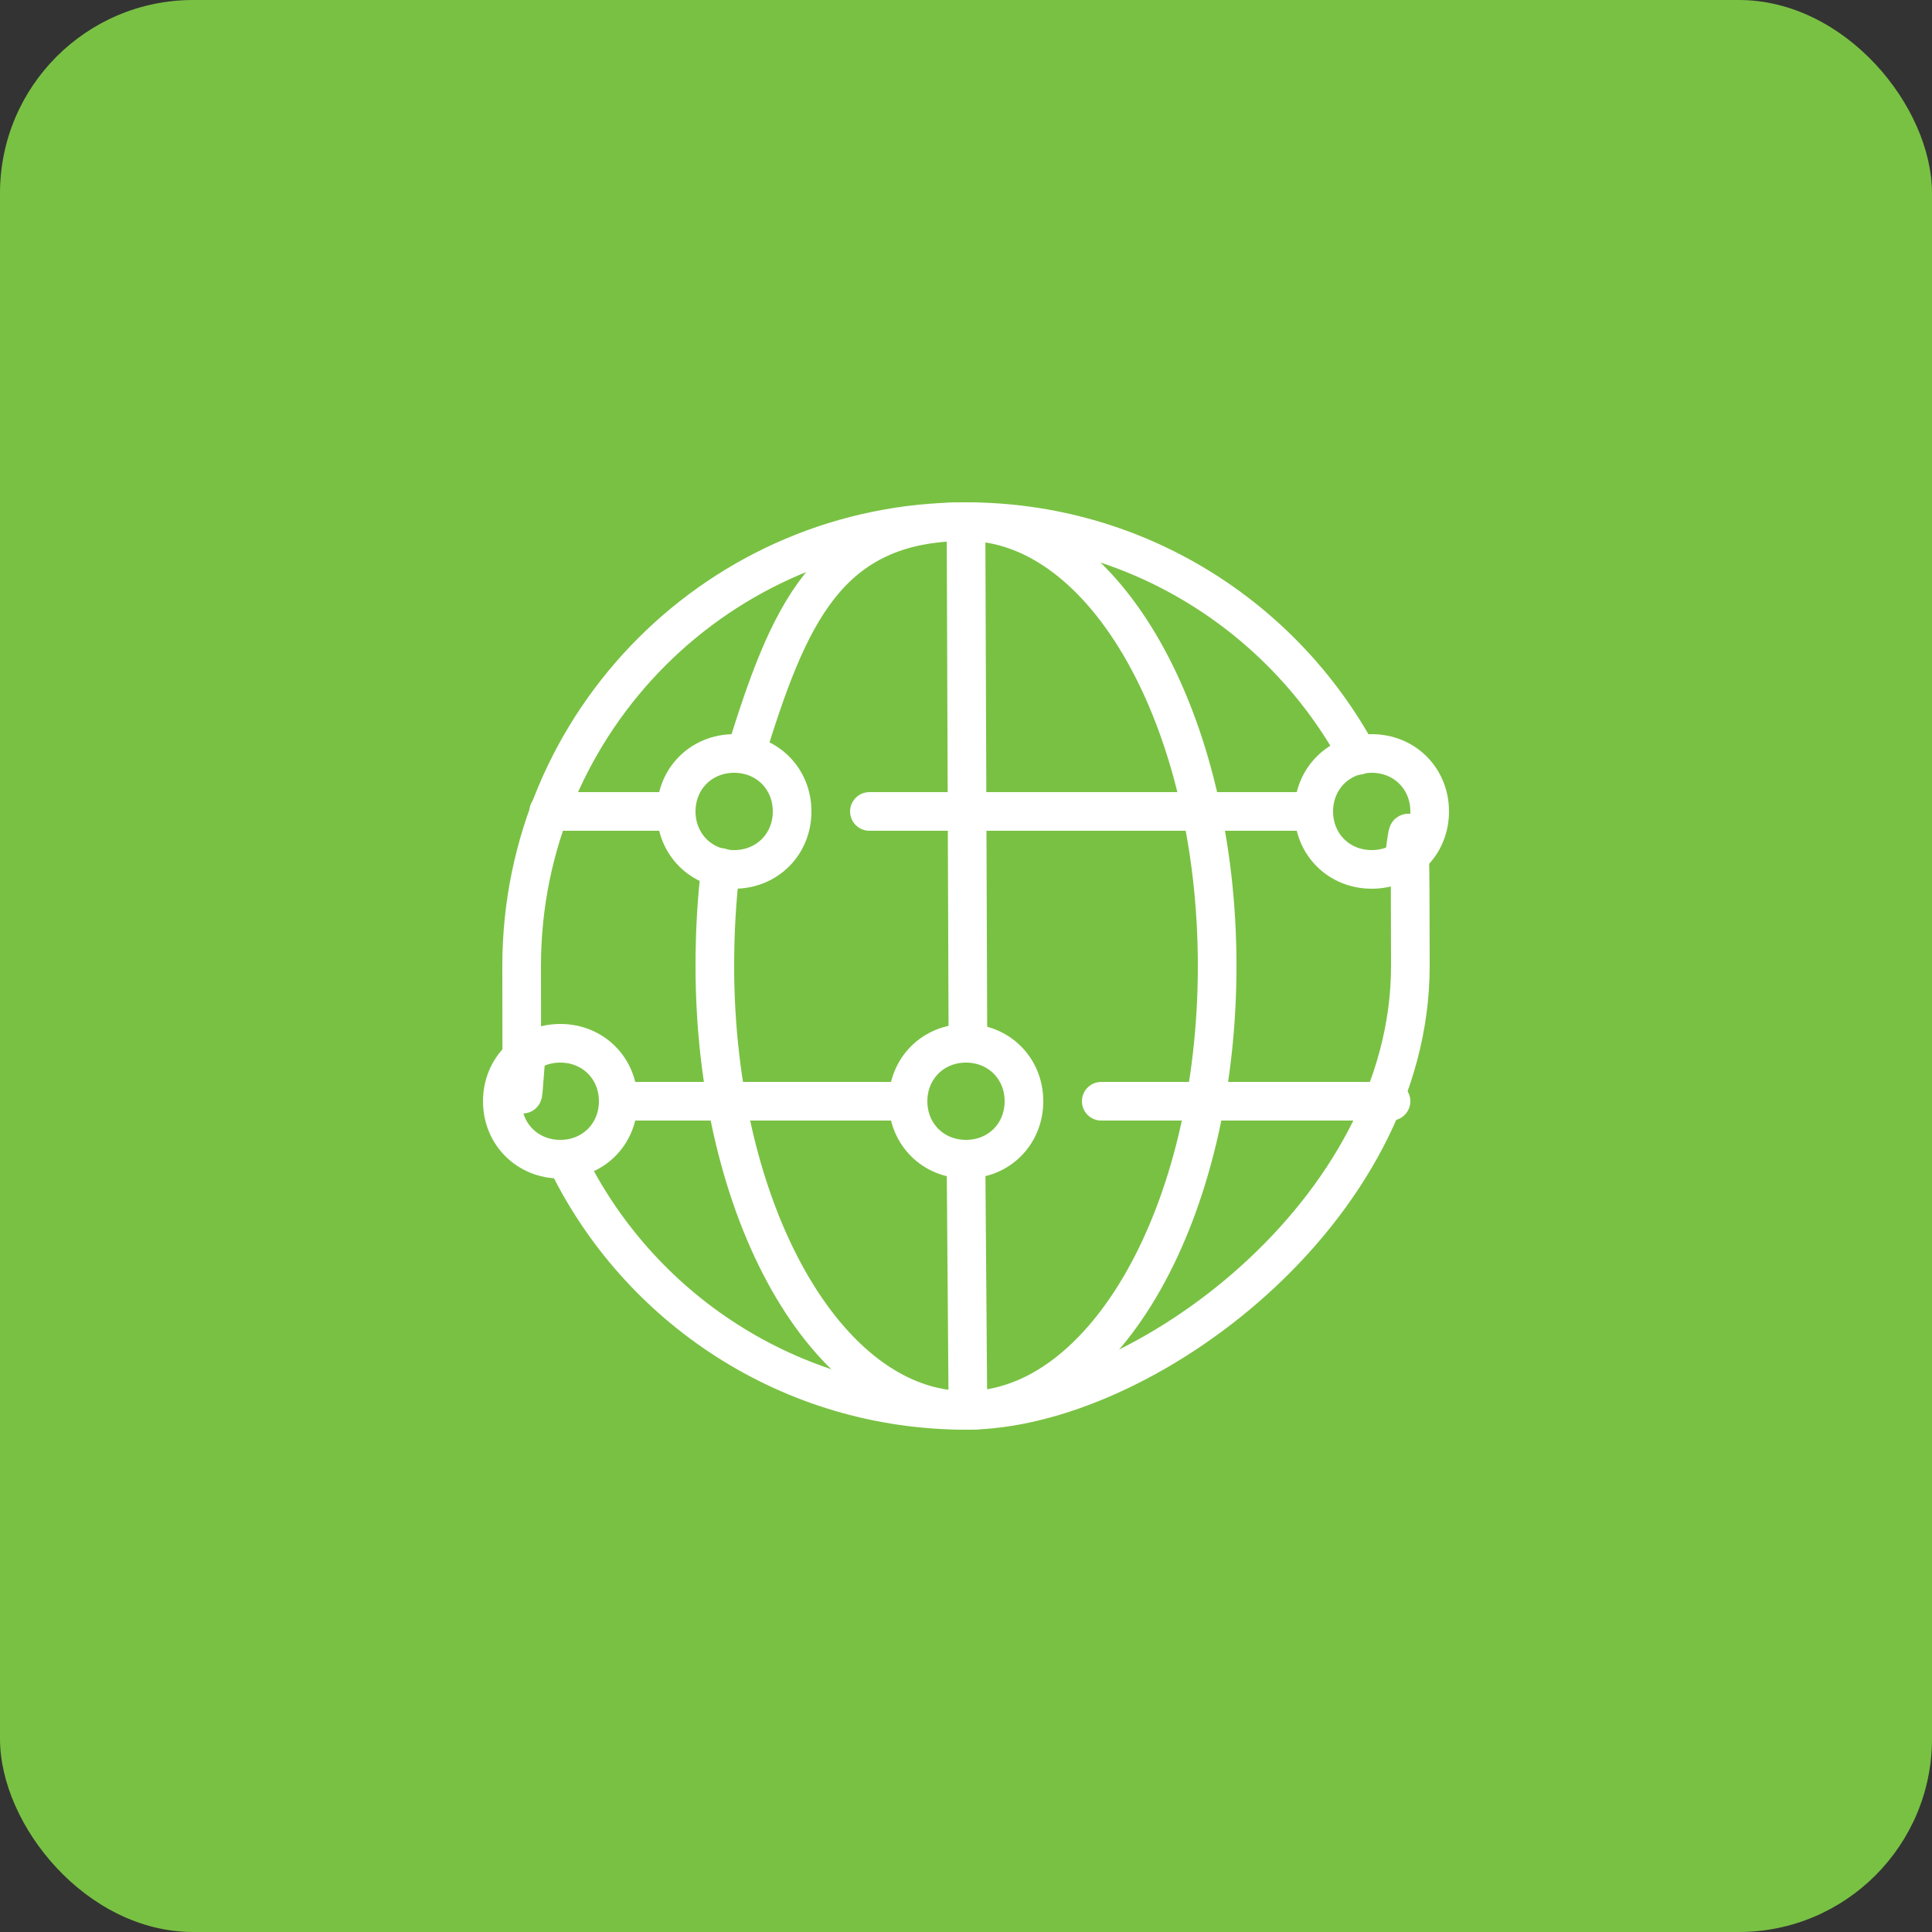 <?xml version="1.0" encoding="UTF-8"?>
<svg id="Layer_1" xmlns="http://www.w3.org/2000/svg" version="1.1" viewBox="0 0 100 100">
  <rect x="0" y="0" width="100" height="100" fill="#333333" stroke="none"/>
  <!-- Generator: Adobe Illustrator 29.7.1, SVG Export Plug-In . SVG Version: 2.1.1 Build 8)  -->
  <rect width="100" height="100" rx="10" ry="10" fill="#79c143"/>
  <g>
    <path d="M74,42c0-1.7-1.3-3-3-3s-3,1.3-3,3,1.3,3,3,3,3-1.3,3-3Z" fill="none" stroke="#fff" stroke-linecap="round" stroke-linejoin="round" stroke-width="2"/>
    <path d="M41,42c0-1.7-1.3-3-3-3s-3,1.3-3,3,1.3,3,3,3,3-1.3,3-3Z" fill="none" stroke="#fff" stroke-linecap="round" stroke-linejoin="round" stroke-width="2"/>
    <path d="M32,57c0-1.7-1.3-3-3-3s-3,1.3-3,3,1.3,3,3,3,3-1.3,3-3Z" fill="none" stroke="#fff" stroke-linecap="round" stroke-linejoin="round" stroke-width="2"/>
    <line x1="50" y1="27" x2="50.1" y2="54" fill="none" stroke="#fff" stroke-linecap="round" stroke-linejoin="round" stroke-width="2"/>
    <path d="M53,57c0-1.7-1.3-3-3-3s-3,1.3-3,3,1.3,3,3,3,3-1.3,3-3Z" fill="none" stroke="#fff" stroke-linecap="round" stroke-linejoin="round" stroke-width="2"/>
    <line x1="50" y1="60" x2="50.1" y2="73" fill="none" stroke="#fff" stroke-linecap="round" stroke-linejoin="round" stroke-width="2"/>
    <line x1="45" y1="42" x2="68" y2="42" fill="none" stroke="#fff" stroke-linecap="round" stroke-linejoin="round" stroke-width="2"/>
    <line x1="35" y1="42" x2="28.4" y2="42" fill="none" stroke="#fff" stroke-linecap="round" stroke-linejoin="round" stroke-width="2"/>
    <line x1="32" y1="57" x2="47" y2="57" fill="none" stroke="#fff" stroke-linecap="round" stroke-linejoin="round" stroke-width="2"/>
    <line x1="57" y1="57" x2="72" y2="57" fill="none" stroke="#fff" stroke-linecap="round" stroke-linejoin="round" stroke-width="2"/>
    <path d="M70.3,39.1c-3.9-7.2-11.5-12.1-20.3-12.1-12.7,0-23,10.3-23,23s.1,3,.4,4.4" fill="none" stroke="#fff" stroke-linecap="round" stroke-linejoin="round" stroke-width="2"/>
    <path d="M29.3,60c3.7,7.7,11.6,13,20.7,13s23-10.3,23-23-.2-3.6-.6-5.3" fill="none" stroke="#fff" stroke-linecap="round" stroke-linejoin="round" stroke-width="2"/>
    <path d="M37.3,44.9c-.2,1.6-.3,3.3-.3,5.1,0,12.7,5.8,23,13,23s13-10.3,13-23-5.8-23-13-23-9.2,4.9-11.4,12" fill="none" stroke="#fff" stroke-linecap="round" stroke-linejoin="round" stroke-width="2"/>
  </g>
</svg>